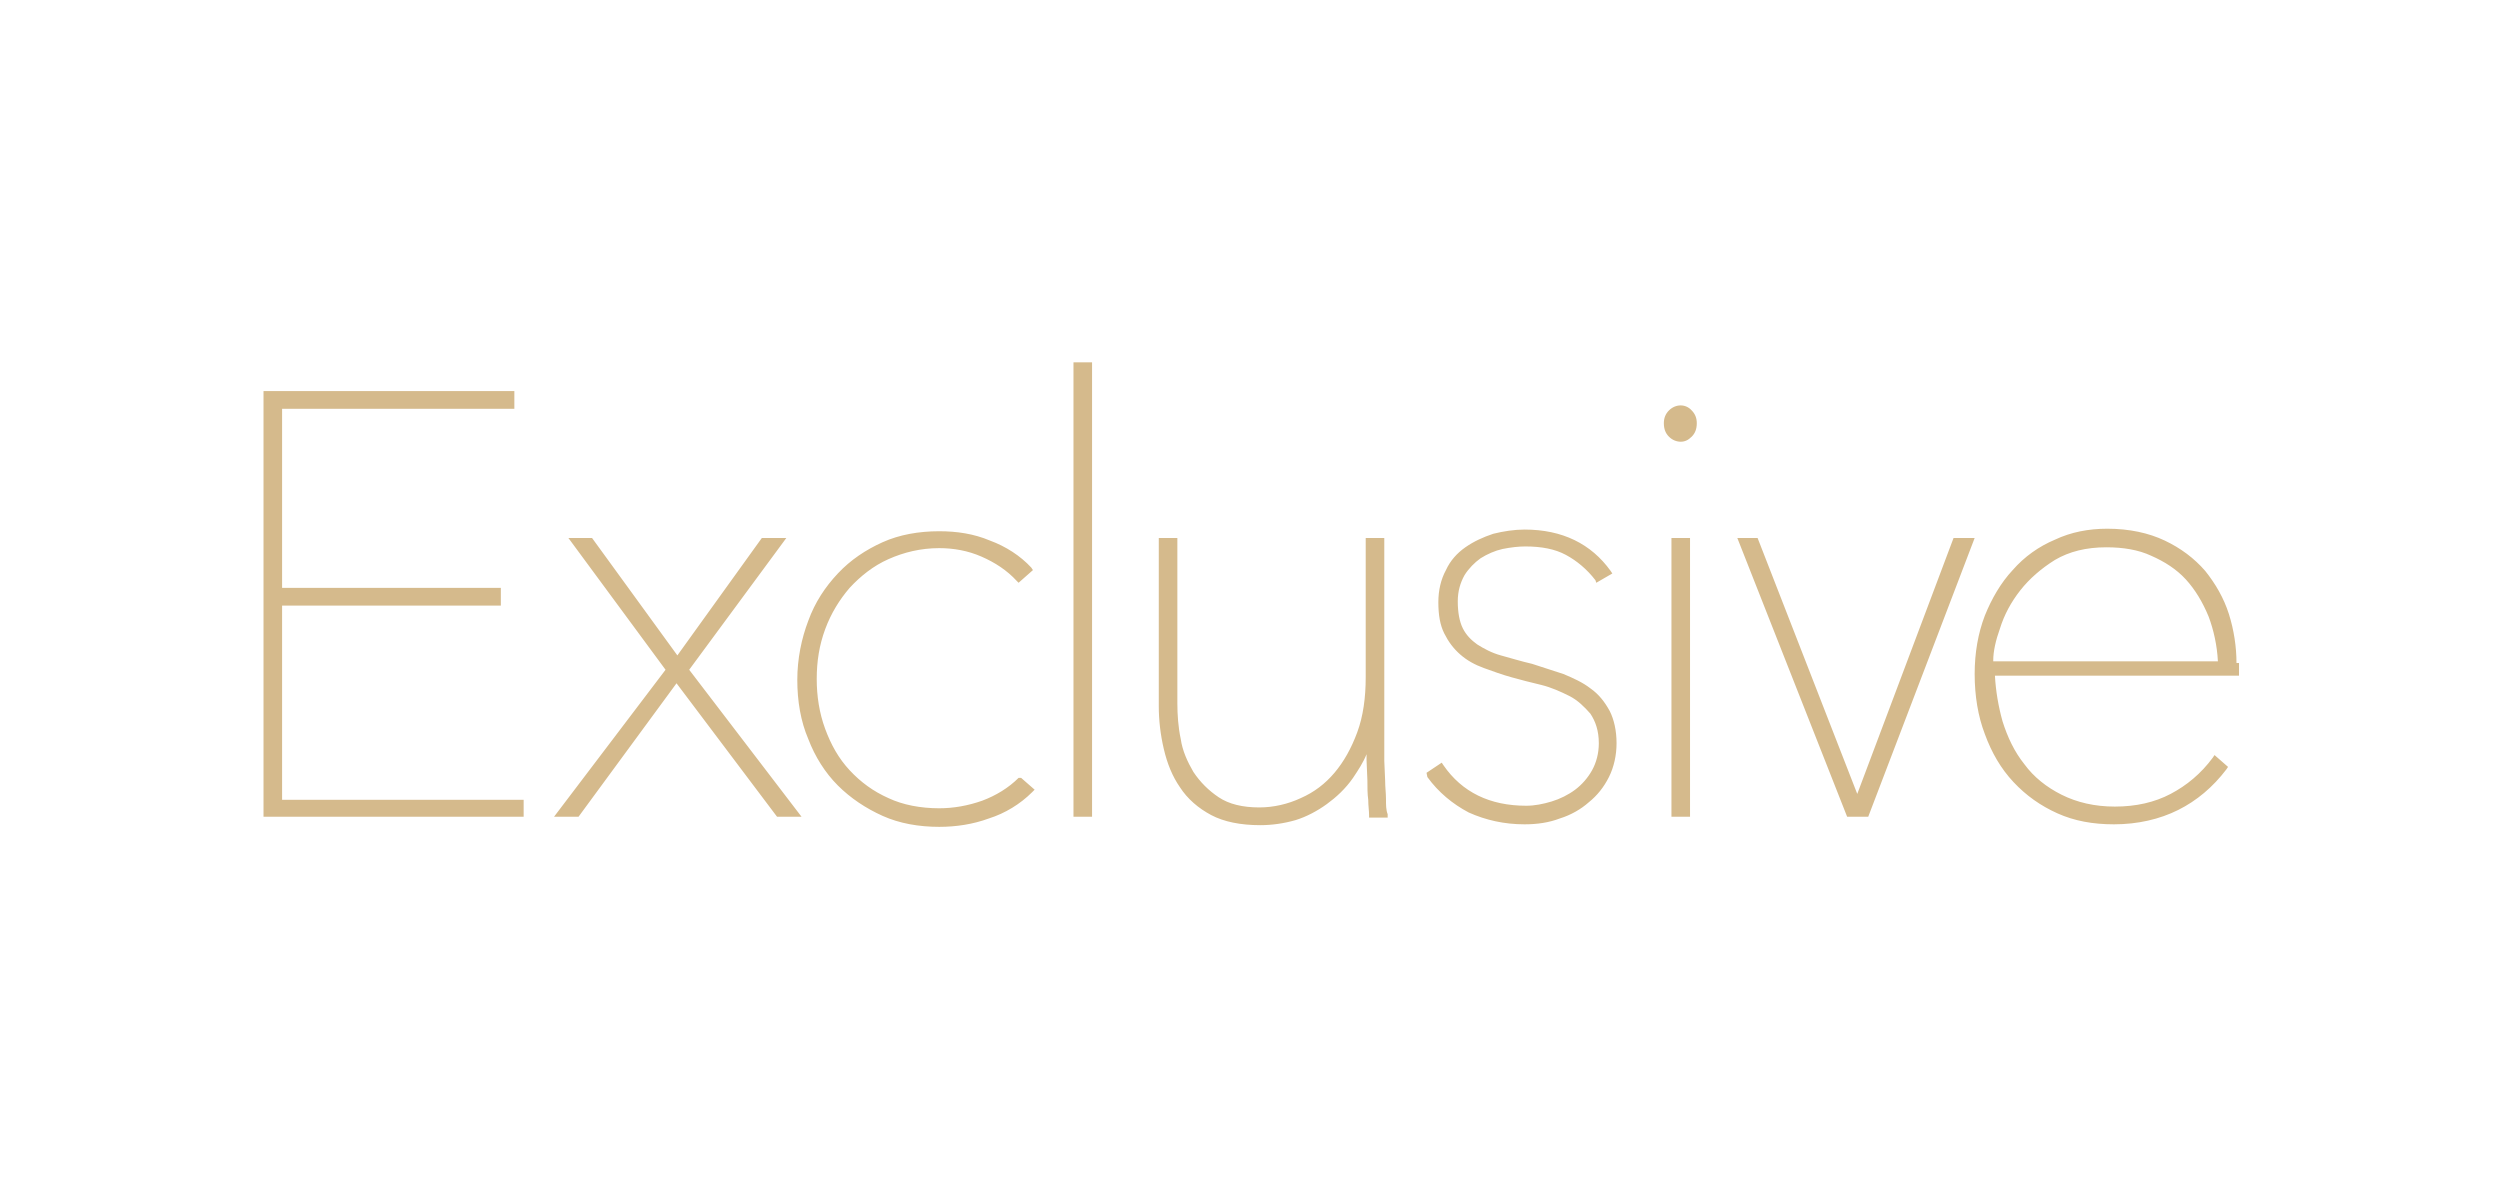 <?xml version="1.0" encoding="utf-8"?>
<!-- Generator: Adobe Illustrator 24.3.0, SVG Export Plug-In . SVG Version: 6.00 Build 0)  -->
<svg version="1.1" id="Layer_1" xmlns="http://www.w3.org/2000/svg" xmlns:xlink="http://www.w3.org/1999/xlink" x="0px" y="0px"
	 width="296px" height="142px" viewBox="0 0 296 142" style="enable-background:new 0 0 296 142;" xml:space="preserve">
<style type="text/css">
	.st0{fill:#D5BA8C;}
</style>
<g id="Layer_1_1_">
</g>
<path class="st0" d="M62,96.7H31.2V46.3h29.7v2.1H33.4v21.2h25.9v2.1H33.4v23H62V96.7z M65.6,96.7l13.2-17.4L67.3,63.7h2.8
	l10.1,13.9l10-13.9h2.9L81.6,79.3l13.3,17.4H92L80.1,80.9L68.5,96.7H65.6z M120.6,92.1c-1.2,1.2-2.7,2.1-4.3,2.7
	c-1.7,0.6-3.4,0.9-5.1,0.9c-2.2,0-4.3-0.4-6-1.2c-1.8-0.8-3.3-1.9-4.6-3.3c-1.3-1.4-2.2-3-2.9-4.9c-0.7-1.9-1-3.9-1-5.9
	c0-2.1,0.3-4,1-5.9c0.7-1.9,1.7-3.5,2.9-4.9c1.3-1.4,2.8-2.6,4.6-3.4c1.8-0.8,3.8-1.3,6-1.3c1.7,0,3.4,0.3,5,1
	c1.6,0.7,3,1.6,4.2,2.9l0.2,0.2l1.7-1.5l-0.2-0.3c-1.3-1.4-3-2.5-4.9-3.2c-1.9-0.8-3.9-1.1-6-1.1c-2.4,0-4.7,0.4-6.7,1.3
	c-2,0.9-3.8,2.1-5.3,3.7c-1.5,1.6-2.7,3.4-3.5,5.6c-0.8,2.1-1.3,4.5-1.3,7c0,2.5,0.4,4.9,1.3,7c0.8,2.1,2,4,3.5,5.5
	c1.5,1.5,3.3,2.7,5.3,3.6s4.3,1.3,6.7,1.3c2,0,4-0.3,5.9-1c1.9-0.6,3.7-1.7,5.1-3.1l0.3-0.3l-1.6-1.4L120.6,92.1z M127.1,96.7h2.2
	V42.9h-2.2V96.7z M164.1,94.6c0-0.7-0.1-1.4-0.1-2.2l-0.1-2.3c0-0.7,0-1.4,0-1.9V63.7h-2.2v16.5c0,2.4-0.3,4.6-1,6.5
	c-0.7,1.9-1.6,3.5-2.7,4.8c-1.1,1.3-2.4,2.3-4,3c-1.5,0.7-3.2,1.1-4.9,1.1c-2,0-3.6-0.4-4.8-1.2c-1.2-0.8-2.2-1.8-3-3
	c-0.7-1.2-1.3-2.5-1.5-3.9c-0.3-1.4-0.4-2.9-0.4-4.2V63.7h-2.2v19.9c0,1.7,0.2,3.4,0.6,5.1c0.4,1.7,1,3.2,1.9,4.5
	c0.9,1.4,2.2,2.5,3.7,3.3c1.5,0.8,3.5,1.2,5.8,1.2c1.4,0,2.8-0.2,4.2-0.6c1.3-0.4,2.6-1.1,3.7-1.9c1.1-0.8,2.2-1.8,3.1-3.1
	c0.6-0.9,1.2-1.8,1.6-2.8c0,0.2,0,0.4,0,0.7l0.1,2.4c0,0.8,0,1.6,0.1,2.3c0,0.7,0.1,1.3,0.1,1.8l0,0.3h2.2l0-0.4
	C164.1,95.9,164.1,95.3,164.1,94.6 M188.3,81.5L188.3,81.5c-0.9-0.7-2-1.2-3.2-1.7c-1.2-0.4-2.5-0.8-3.7-1.2c-1.3-0.3-2.6-0.7-3.7-1
	c-1.1-0.3-2-0.8-2.8-1.3c-0.7-0.5-1.3-1.1-1.7-1.9c-0.4-0.8-0.6-1.9-0.6-3.2c0-1.2,0.3-2.2,0.8-3.1c0.5-0.8,1.2-1.5,1.9-2
	c0.8-0.5,1.7-0.9,2.6-1.1c1-0.2,1.9-0.3,2.7-0.3c1.9,0,3.5,0.3,4.8,1c1.3,0.7,2.5,1.7,3.5,3L189,69l1.9-1.1l-0.2-0.3
	c-2.3-3.2-5.7-4.9-10.2-4.9c-1.2,0-2.5,0.2-3.7,0.5c-1.2,0.4-2.3,0.9-3.3,1.6c-1,0.7-1.8,1.6-2.3,2.7c-0.6,1.1-0.9,2.4-0.9,3.8
	c0,1.5,0.2,2.7,0.7,3.7c0.5,1,1.1,1.8,1.9,2.5c0.8,0.7,1.7,1.2,2.8,1.6c1.1,0.4,2.2,0.8,3.3,1.1c1.1,0.3,2.2,0.6,3.5,0.9
	c1.2,0.3,2.3,0.8,3.3,1.3c1,0.5,1.8,1.3,2.5,2.1c0.6,0.9,1,2,1,3.5c0,1.2-0.3,2.3-0.8,3.2c-0.5,0.9-1.2,1.7-2,2.3
	c-0.8,0.6-1.8,1.1-2.8,1.4c-1,0.3-2,0.5-3,0.5c-4.3,0-7.6-1.6-9.8-4.8l-0.2-0.3l-1.8,1.2L169,92c1.3,1.8,3,3.2,4.9,4.2
	c2,0.9,4.2,1.4,6.6,1.4c1.5,0,2.9-0.2,4.2-0.7c1.3-0.4,2.5-1.1,3.4-1.9c1-0.8,1.8-1.8,2.4-3c0.6-1.2,0.9-2.6,0.9-4
	c0-1.5-0.3-2.8-0.8-3.8C190,83.1,189.3,82.2,188.3,81.5 M197.6,48.6c-0.4,0.4-0.6,0.9-0.6,1.5c0,0.7,0.2,1.2,0.6,1.6
	c0.4,0.4,0.9,0.6,1.4,0.6c0.5,0,0.9-0.2,1.3-0.6c0.4-0.4,0.6-0.9,0.6-1.6c0-0.6-0.2-1.1-0.6-1.5C199.6,47.8,198.4,47.8,197.6,48.6
	 M197.9,96.7h2.2v-33h-2.2V96.7z M231.3,63.7L219.9,94l-11.8-30.3h-2.4l13,33h2.5l12.6-33H231.3z M264.8,78.5c0-1.9-0.3-3.9-0.9-5.8
	c-0.6-1.9-1.6-3.6-2.8-5.1c-1.3-1.5-2.9-2.7-4.8-3.6c-1.9-0.9-4.2-1.4-6.8-1.4c-2.2,0-4.3,0.4-6.2,1.3c-1.9,0.8-3.6,2-5,3.6
	c-1.4,1.5-2.5,3.4-3.3,5.4c-0.8,2.1-1.2,4.4-1.2,6.9c0,2.6,0.4,5,1.2,7.1c0.8,2.2,1.9,4.1,3.4,5.7c1.5,1.6,3.2,2.8,5.2,3.7
	c2,0.9,4.2,1.3,6.7,1.3c2.8,0,5.4-0.6,7.6-1.7c2.2-1.1,4.1-2.7,5.7-4.8l0.2-0.3l-1.6-1.4l-0.2,0.3c-1.4,1.9-3.1,3.3-5,4.3
	c-1.9,1-4.1,1.5-6.6,1.5c-2.4,0-4.5-0.5-6.3-1.4c-1.8-0.9-3.3-2.1-4.4-3.6c-1.2-1.5-2-3.2-2.6-5.1c-0.5-1.8-0.8-3.6-0.9-5.4h28.9
	V78.5z M236,78.2c0-1.1,0.3-2.4,0.8-3.8c0.5-1.6,1.3-3.1,2.4-4.5c1.1-1.4,2.5-2.6,4.1-3.6c1.7-1,3.7-1.5,6.1-1.5c2,0,3.8,0.3,5.3,1
	c1.6,0.7,3,1.6,4.1,2.8c1.1,1.2,2,2.7,2.7,4.4c0.6,1.6,1,3.4,1.1,5.3H236z"/>
</svg>
